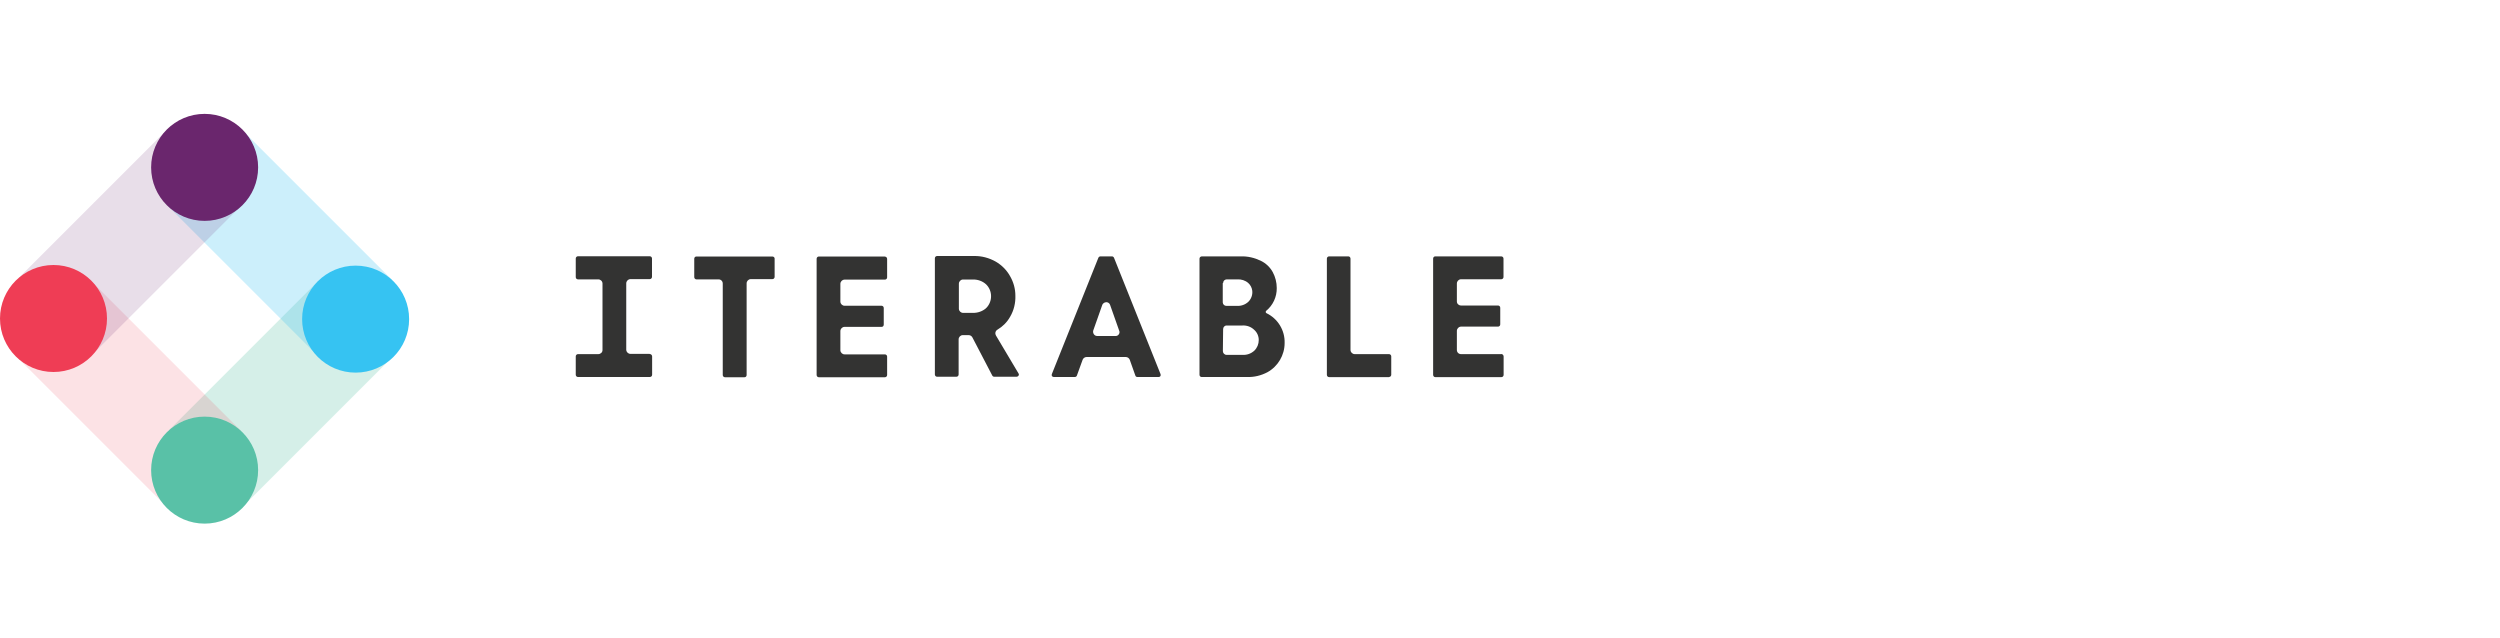 <?xml version="1.0" encoding="UTF-8"?>
<svg id="Layer_1" data-name="Layer 1" xmlns="http://www.w3.org/2000/svg" viewBox="0 0 200 51">
  <defs>
    <style>
      .cls-1, .cls-2 {
        fill: #6a266d;
      }

      .cls-3, .cls-4 {
        fill: #ef3d55;
      }

      .cls-5 {
        fill: #333332;
      }

      .cls-6, .cls-7 {
        fill: #36c3f2;
      }

      .cls-8, .cls-9 {
        fill: #59c1a7;
      }

      .cls-4, .cls-2 {
        opacity: .15;
      }

      .cls-4, .cls-2, .cls-7, .cls-9 {
        isolation: isolate;
      }

      .cls-7, .cls-9 {
        opacity: .25;
      }
    </style>
  </defs>
  <g>
    <g id="Lines">
      <rect class="cls-9" x="14.04" y="27.22" width="16.87" height="8.5" transform="translate(-15.67 25.11) rotate(-45)"/>
      <rect class="cls-7" x="18.16" y="11.01" width="8.5" height="16.87" transform="translate(-7.19 21.54) rotate(-45)"/>
      <rect class="cls-4" x="6.04" y="23.05" width="8.5" height="16.87" transform="translate(-19.25 16.5) rotate(-45)"/>
      <rect class="cls-2" x="2.14" y="14.92" width="16.87" height="8.5" transform="translate(-10.46 13.09) rotate(-45)"/>
    </g>
    <g id="Nodes">
      <circle class="cls-1" cx="16.37" cy="13.39" r="4.28"/>
      <circle class="cls-6" cx="28.45" cy="25.53" r="4.28"/>
      <circle class="cls-8" cx="16.37" cy="37.61" r="4.28"/>
      <circle class="cls-3" cx="4.28" cy="25.48" r="4.28"/>
    </g>
  </g>
  <g id="Iterable">
    <path class="cls-5" d="m70.79,20.52h-5.28c-.1,0-.18.08-.18.18v9.3c0,.1.08.18.18.18h5.28c.1,0,.18-.08.18-.18v-1.47c0-.1-.08-.18-.18-.18h-3.22c-.18,0-.33-.14-.34-.32,0,0,0-.01,0-.02v-1.52c0-.18.14-.33.32-.34,0,0,.01,0,.02,0h2.96c.1,0,.17-.08.17-.18v-1.33c0-.1-.08-.18-.17-.18h-2.96c-.18,0-.33-.14-.34-.32,0,0,0,0,0-.01v-1.42c0-.18.14-.33.32-.34,0,0,.01,0,.02,0h3.22c.1,0,.18-.08.18-.18v-1.47c0-.1-.07-.19-.17-.19,0,0,0,0,0,0Z"/>
    <path class="cls-5" d="m92.7,30.16c.06,0,.11-.03.14-.08.02-.05.02-.11,0-.16l-3.72-9.3c-.03-.06-.09-.11-.16-.11h-.93c-.07,0-.13.05-.16.11l-3.72,9.3c-.02.05-.02.11,0,.16.04.05.09.08.15.08h1.69c.07,0,.14-.05.16-.11l.46-1.27c.05-.13.18-.22.32-.22h3.13c.14,0,.27.09.32.22l.45,1.27c.02.07.09.11.16.11h1.71Zm-3.19-3.42c-.06.09-.16.15-.27.14h-1.46c-.11,0-.21-.05-.27-.14-.06-.09-.08-.2-.05-.3l.72-2.04c.06-.17.25-.26.42-.21.1.03.18.11.21.21l.72,2.04c.05.1.04.21-.02.3Z"/>
    <path class="cls-5" d="m111.12,30.16c.1,0,.18-.08.18-.18v-1.47c0-.1-.08-.18-.18-.18h-2.74c-.18,0-.33-.14-.34-.32,0,0,0-.01,0-.02v-7.3c0-.1-.08-.18-.17-.18h-1.54c-.1,0-.18.08-.18.18v9.3c0,.1.08.18.18.18h4.8Z"/>
    <path class="cls-5" d="m96.13,30.16h3.64c.57.02,1.12-.12,1.62-.38.85-.47,1.38-1.37,1.38-2.34.03-1.01-.54-1.95-1.46-2.39-.03-.02-.05-.05-.05-.08v-.05l.03-.05c.55-.45.86-1.12.85-1.83,0-.44-.11-.88-.32-1.27-.22-.4-.55-.71-.96-.91-.5-.24-1.05-.37-1.61-.35h-3.1c-.1,0-.19.08-.19.18,0,0,0,0,0,.01v9.27c-.01.09.06.18.15.19,0,0,0,0,.01,0Zm1.72-7.52c0-.16.12-.28.28-.29,0,0,0,0,0,0h.85c.32-.02.64.08.88.29.18.16.29.38.32.61.04.33-.08.67-.32.9-.24.22-.57.34-.9.32h-.85c-.16,0-.28-.12-.29-.28,0,0,0,0,0,0v-1.54Zm0,3.69c0-.16.12-.29.28-.29,0,0,0,0,0,0h1.27c.34-.02.68.1.93.34.24.21.37.51.37.82,0,.32-.12.62-.35.85-.26.24-.6.36-.95.34h-1.27c-.17,0-.3-.14-.3-.3h0l.02-1.74Z"/>
    <path class="cls-5" d="m79.67,26.82c-.09-.16-.03-.36.13-.45,0,0,0,0,0,0,.42-.25.77-.6,1.01-1.03.3-.51.44-1.1.42-1.69,0-.55-.15-1.08-.42-1.55-.27-.49-.67-.89-1.15-1.17-.53-.3-1.13-.46-1.73-.45h-2.96c-.1,0-.18.08-.18.18v9.3c0,.1.08.18.18.18h1.54c.1,0,.18-.08.18-.18v-2.81c0-.18.14-.33.32-.34,0,0,.01,0,.02,0h.46c.13,0,.24.07.3.18l1.59,3.05c.03.06.09.1.16.1h1.78c.09,0,.18-.07.19-.16,0-.03,0-.06-.02-.09l-1.82-3.06Zm-.79-2.16c-.29.25-.67.38-1.06.37h-.77c-.18,0-.33-.14-.34-.32,0,0,0-.01,0-.02v-1.99c0-.18.14-.33.32-.34,0,0,.01,0,.02,0h.77c.39-.01.77.12,1.06.38.53.51.54,1.36.03,1.89-.02,0-.03.02-.03.03h0Z"/>
    <path class="cls-5" d="m61.81,20.52h-6.1c-.1,0-.17.08-.17.18h0v1.47c0,.1.08.18.17.18h1.78c.18,0,.33.14.33.33,0,0,0,0,0,.01h0v7.31c0,.1.08.18.18.18h1.56c.1,0,.17-.08.17-.18h0v-7.33c0-.18.14-.33.32-.34,0,0,.01,0,.02,0h1.72c.1,0,.18-.08.18-.18v-1.47c0-.09-.09-.16-.18-.16h.02Z"/>
    <path class="cls-5" d="m120.1,28.33h-3.22c-.18,0-.33-.14-.33-.33,0,0,0,0,0-.01v-1.52c0-.18.14-.33.32-.34,0,0,0,0,.01,0h2.96c.1,0,.18-.08.18-.18v-1.33c0-.1-.08-.18-.18-.18h-2.96c-.18,0-.33-.14-.33-.32,0,0,0-.01,0-.02v-1.42c0-.18.14-.33.32-.34,0,0,0,0,.01,0h3.22c.1,0,.18-.08.18-.18v-1.47c0-.1-.08-.18-.18-.18h-5.28c-.1,0-.17.08-.17.18v9.3c0,.1.08.18.17.18h5.29c.1,0,.18-.08.18-.18v-1.47c0-.11-.09-.2-.19-.2Z"/>
    <path class="cls-5" d="m51.96,28.31h-1.52c-.18,0-.33-.14-.34-.32,0,0,0,0,0-.01h0v-5.31c0-.18.14-.33.32-.34,0,0,.01,0,.02,0h1.54c.1,0,.18-.08.18-.18h0v-1.47c0-.1-.08-.18-.18-.18h-5.74c-.1,0-.18.08-.18.18h0v1.49c0,.1.08.18.18.18h1.62c.18,0,.33.14.34.32,0,0,0,.01,0,.02v5.32c0,.18-.16.32-.34.32h-1.62c-.1,0-.18.08-.18.18h0v1.47c0,.1.08.18.18.18h3.69s.03,0,.05,0h2.01c.1,0,.18-.08.18-.18h0v-1.47c0-.1-.09-.19-.19-.19h0Z"/>
  </g>
</svg>